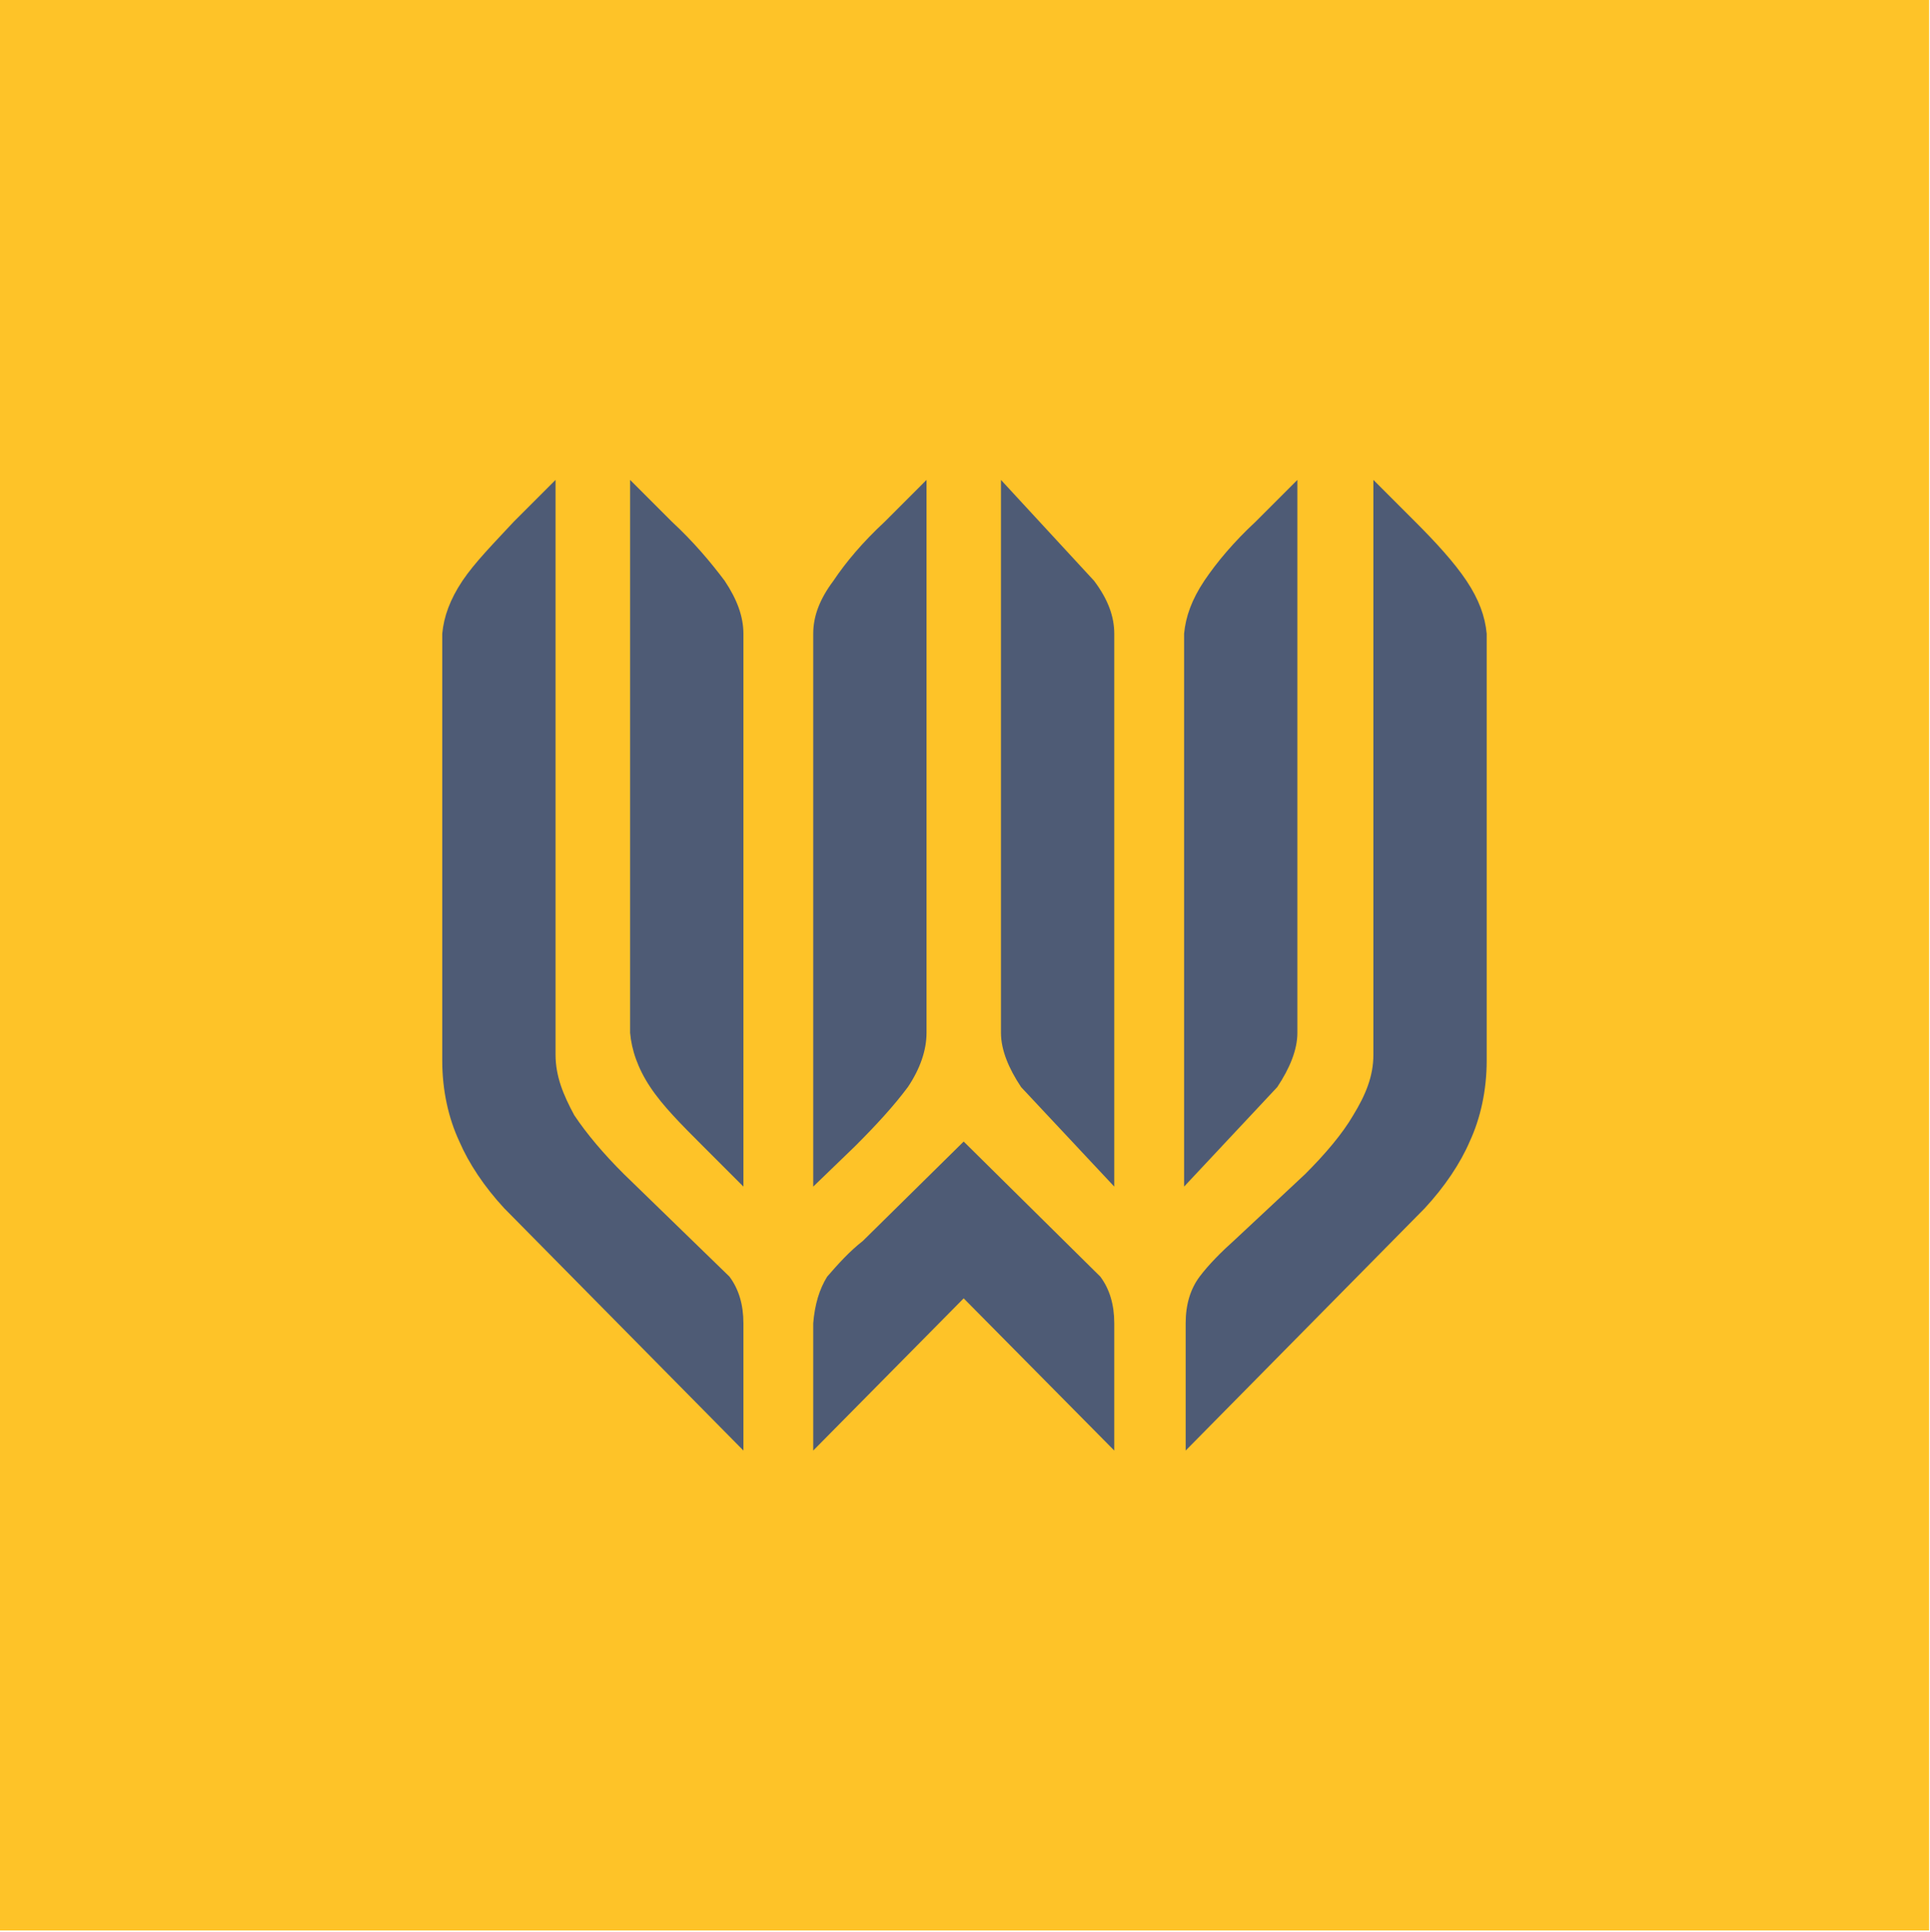 <svg version="1.2" xmlns="http://www.w3.org/2000/svg" viewBox="0 0 1465 1466" width="1465" height="1466">
	<title>Wamu-svg</title>
	<style>
		.s0 { fill: #fec328 } 
		.s1 { fill: #4e5b75 } 
	</style>
	<g id="g1986">
		<path id="path1988" class="s0" d="m1464.3 0v1465h-1464.3v-1465z"/>
		<g id="g1990">
			<path id="path1992" class="s1" d="m1128.5 480.9c-1.2-13-5.9-26-15.3-40.1-9.4-14.1-23.6-29.5-38.9-44.8l-31.8-31.8v436.1c0 16.5-5.9 30.6-15.3 46-8.2 14.1-21.2 29.4-36.5 44.7l-53 49.5c-10.6 9.5-20 18.9-27.1 28.3q-10.6 14.2-10.6 35.4v96.6l181.4-183.8c15.3-16.5 27.1-34.2 34.2-50.7 8.2-17.7 12.9-38.9 12.9-61.3z"/>
		</g>
		<g id="g1994">
			<path id="path1996" class="s1" d="m984.8 783.8v-419.6l-31.8 31.8c-16.5 15.3-29.4 30.7-38.9 44.8-9.4 14.1-14.1 27.1-15.3 40.1v419.6l70.7-75.5c9.4-14.1 15.3-28.2 15.3-41.2z"/>
			<path id="path1998" class="s1" d="m564.3 480.9c0-13-4.8-26-14.2-40.1-10.6-14.1-23.5-29.5-40-44.8l-31.8-31.8v419.6c1.1 13 5.9 27.1 15.3 41.2 9.4 14.2 23.5 28.3 40 44.8l30.7 30.7z"/>
			<path id="path2000" class="s1" d="m671.5 396c-16.5 15.3-29.5 30.7-38.9 44.8-10.6 14.1-15.3 27.1-15.3 40.1v419.6l31.8-30.7c16.5-16.5 29.4-30.6 40-44.8 9.5-14.1 14.2-28.2 14.2-41.2v-419.6z"/>
			<path id="path2002" class="s1" d="m845.8 480.9c0-13-4.7-26-15.3-40.1l-70.7-76.6v419.6c0 13 5.9 27.1 15.3 41.2l70.7 75.5z"/>
			<path id="path2004" class="s1" d="m351 440.8c-9.4 14.1-14.1 27.1-15.3 40.1v324.1c0 22.4 4.7 43.6 13 61.3 7.1 16.5 18.8 34.2 34.1 50.7l181.5 183.8v-96.6q0-21.2-10.6-35.4l-80.1-77.8c-15.4-15.3-28.3-30.6-37.7-44.7-8.3-15.4-14.2-29.5-14.2-46v-436.1l-31.8 31.8c-15.3 16.5-29.4 30.7-38.9 44.8z"/>
			<path id="path2006" class="s1" d="m655 941.7c-10.6 8.3-18.9 17.7-27.1 27.1q-8.9 14.2-10.6 35.4v96.6l114.2-115.5 114.3 115.5v-96.6q0-21.2-10.6-35.4l-103.7-102.5z"/>
		</g>
	</g>
</svg>